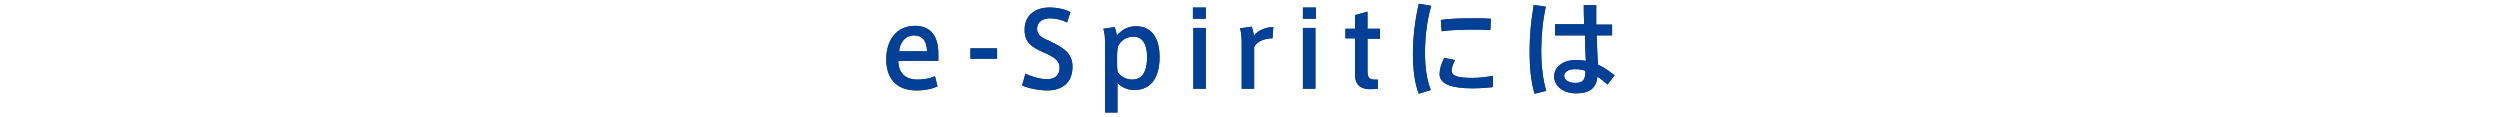 <?xml version="1.0" encoding="utf-8"?>
<!-- Generator: Adobe Illustrator 24.3.0, SVG Export Plug-In . SVG Version: 6.00 Build 0)  -->
<svg version="1.1" xmlns="http://www.w3.org/2000/svg" xmlns:xlink="http://www.w3.org/1999/xlink" x="0px" y="0px" width="600px"
	 height="28px" viewBox="0 0 600 28" style="enable-background:new 0 0 600 28;" xml:space="preserve">
<style type="text/css">
	.st0{opacity:0.74;}
	.st1{fill:#040000;}
	.st2{fill:#004097;}
</style>
<g id="レイヤー_1">
</g>
<g id="photo">
</g>
<g id="text">
	<g>
		<g class="st0">
			<path class="st1" d="M220.2,19.1c1.5,0,3.1-0.3,4.2-0.8l0.6,2.4c-0.9,0.5-2.8,1-5,1c-5.2,0-7.3-3.2-7.3-7.5c0-4.5,2.4-8,6.9-8
				c4,0,5.6,2.8,5.6,6.6v1.8h-9.6C215.6,17.6,217.4,19.1,220.2,19.1L220.2,19.1z M219.3,8.5c-2.1,0-3.4,1.9-3.5,3.8h6.7
				C222.4,10,221.6,8.5,219.3,8.5L219.3,8.5z"/>
			<path class="st1" d="M239.3,11.6v2.5h-6.4v-2.5H239.3z"/>
			<path class="st1" d="M256.1,5.4c-1.1-0.6-2.7-1-4-1c-1.4,0-3.2,0.5-3.2,2.6c0,1.5,1.4,2.2,3.3,3c2.8,1.4,5.2,2.6,5.2,6
				c0,4.2-2.9,5.7-6,5.7c-2.1,0-4.6-0.5-6.1-1.2l0.8-2.8c1.5,0.7,3.5,1.3,5.2,1.3c1.5,0,3-0.6,3-2.8c0-1.6-1.2-2.5-3.8-3.6
				c-2.7-1.2-4.6-2.3-4.6-5.4c0-4.2,3.4-5.4,5.9-5.4c2.1,0,4,0.5,5.1,1.1L256.1,5.4z"/>
			<path class="st1" d="M272.6,6.3c3.8,0,5.7,2.8,5.7,7.4c0,4.3-1.6,7.9-6.1,7.9c-1.6,0-3.1-0.7-4-1.7V27h-3V9.9c0-1-0.1-2.1-0.4-3
				l2.7-0.4c0.2,0.4,0.5,1.4,0.5,2.1C268.8,7.6,270.3,6.3,272.6,6.3L272.6,6.3z M268.1,15.1c0,0.8,0,1.6,0.2,2.3
				c0.6,0.8,1.8,1.7,3.4,1.7c2.7,0,3.6-2.3,3.6-5.4c0-2.8-0.9-4.9-3.3-4.9c-2.1,0-3.3,1.4-3.7,2.4c-0.1,0.5-0.2,1.3-0.2,2V15.1z"/>
			<path class="st1" d="M289.4,4.5h-3.1V1.8h3.1V4.5z M289.4,21.3h-3V6.7h3V21.3z"/>
			<path class="st1" d="M305.6,6.5l-0.2,2.7c-1.7,0-3.7,0.6-4.4,2.1v10h-3V10.4c0-1.4-0.1-2.7-0.4-3.6l2.8-0.4
				c0.2,0.5,0.5,1.6,0.5,2.2C301.8,7.4,303.6,6.5,305.6,6.5z"/>
			<path class="st1" d="M315.8,4.5h-3.1V1.8h3.1V4.5z M315.7,21.3h-3V6.7h3V21.3z"/>
			<path class="st1" d="M330.7,19v2.3l-1.4,0.1c-2.5,0.1-4.1-0.8-4.1-3.5V9.2h-2.3V6.9h2.3V3.6l3-0.8v4.1h3v2.4h-3v7.6
				c0,1.7,0.4,2.2,1.7,2.2H330.7z"/>
			<path class="st1" d="M339.1,12.8c0-4.1,0.6-8.4,1.4-11.9l3,0.5c-1,3.3-1.5,7.4-1.5,11.3c0,3.4,0.4,6.4,1.4,8.9l-2.9,0.9
				C339.5,19.9,339.1,16.6,339.1,12.8L339.1,12.8z M358.3,20.9c-1.6,0.2-3.4,0.3-4.9,0.3c-4.5,0-7.9-0.8-7.9-3.4
				c0-1,0.3-2.3,1.1-3.9l2.6,0.5c-0.6,1.2-0.8,1.9-0.8,2.6c0,1.3,1.7,1.7,5,1.7c1.6,0,3.3-0.2,4.9-0.5V20.9z M354.2,4.4
				c1.2,0,2.5,0,3.6,0.1l-0.1,2.7c-1.3-0.1-2.8-0.1-4.3-0.1c-2.5,0-5.2,0.1-7.4,0.4l-0.2-2.7C348.2,4.4,351.3,4.4,354.2,4.4
				L354.2,4.4z"/>
			<path class="st1" d="M371,1.6c-0.7,3.1-1.1,6.9-1.1,10.5c0,3.6,0.4,7.1,1.2,9.7l-2.8,0.7c-0.9-3-1.2-6.5-1.2-10.2
				c0-3.8,0.4-7.8,1-11.1L371,1.6z M380.2,5.8c-0.1-1.8-0.1-3.4-0.1-4.6h3c0,1.1,0,2.4,0,3.7c0,0.3,0,0.6,0,1h3.8v2.6h-3.7
				c0.1,2.7,0.2,5.3,0.3,7c1.5,0.7,2.8,1.6,4,2.6l-1.7,2.2c-0.8-0.7-1.6-1.4-2.4-1.9c-0.3,2.7-1.8,4-5.1,4c-3.4,0-5.3-1.9-5.3-4.1
				c0-2.2,2.1-3.9,5.2-3.9c0.8,0,1.6,0.1,2.4,0.2c-0.1-1.7-0.2-3.9-0.2-6.1h-7.2V5.8H380.2z M378,16.6c-1.7,0-2.6,0.7-2.6,1.6
				c0,0.9,1,1.7,2.6,1.7c2,0,2.5-0.8,2.5-2.9C379.7,16.7,378.9,16.6,378,16.6z"/>
		</g>
		<g>
			<g>
				<path class="st2" d="M220.2,19.1c1.5,0,3.1-0.3,4.2-0.8l0.6,2.4c-0.9,0.5-2.8,1-5,1c-5.2,0-7.3-3.2-7.3-7.5c0-4.5,2.4-8,6.9-8
					c4,0,5.6,2.8,5.6,6.6v1.8h-9.6C215.6,17.6,217.4,19.1,220.2,19.1L220.2,19.1z M219.3,8.5c-2.1,0-3.4,1.9-3.5,3.8h6.7
					C222.4,10,221.6,8.5,219.3,8.5L219.3,8.5z"/>
				<path class="st2" d="M239.3,11.6v2.5h-6.4v-2.5H239.3z"/>
				<path class="st2" d="M256.1,5.4c-1.1-0.6-2.7-1-4-1c-1.4,0-3.2,0.5-3.2,2.6c0,1.5,1.4,2.2,3.3,3c2.8,1.4,5.2,2.6,5.2,6
					c0,4.2-2.9,5.7-6,5.7c-2.1,0-4.6-0.5-6.1-1.2l0.8-2.8c1.5,0.7,3.5,1.3,5.2,1.3c1.5,0,3-0.6,3-2.8c0-1.6-1.2-2.5-3.8-3.6
					c-2.7-1.2-4.6-2.3-4.6-5.4c0-4.2,3.4-5.4,5.9-5.4c2.1,0,4,0.5,5.1,1.1L256.1,5.4z"/>
				<path class="st2" d="M272.6,6.3c3.8,0,5.7,2.8,5.7,7.4c0,4.3-1.6,7.9-6.1,7.9c-1.6,0-3.1-0.7-4-1.7V27h-3V9.9c0-1-0.1-2.1-0.4-3
					l2.7-0.4c0.2,0.4,0.5,1.4,0.5,2.1C268.8,7.6,270.3,6.3,272.6,6.3L272.6,6.3z M268.1,15.1c0,0.8,0,1.6,0.2,2.3
					c0.6,0.8,1.8,1.7,3.4,1.7c2.7,0,3.6-2.3,3.6-5.4c0-2.8-0.9-4.9-3.3-4.9c-2.1,0-3.3,1.4-3.7,2.4c-0.1,0.5-0.2,1.3-0.2,2V15.1z"/>
				<path class="st2" d="M289.4,4.5h-3.1V1.8h3.1V4.5z M289.4,21.3h-3V6.7h3V21.3z"/>
				<path class="st2" d="M305.6,6.5l-0.2,2.7c-1.7,0-3.7,0.6-4.4,2.1v10h-3V10.4c0-1.4-0.1-2.7-0.4-3.6l2.8-0.4
					c0.2,0.5,0.5,1.6,0.5,2.2C301.8,7.4,303.6,6.5,305.6,6.5z"/>
				<path class="st2" d="M315.8,4.5h-3.1V1.8h3.1V4.5z M315.7,21.3h-3V6.7h3V21.3z"/>
				<path class="st2" d="M330.7,19v2.3l-1.4,0.1c-2.5,0.1-4.1-0.8-4.1-3.5V9.2h-2.3V6.9h2.3V3.6l3-0.8v4.1h3v2.4h-3v7.6
					c0,1.7,0.4,2.2,1.7,2.2H330.7z"/>
				<path class="st2" d="M339.1,12.8c0-4.1,0.6-8.4,1.4-11.9l3,0.5c-1,3.3-1.5,7.4-1.5,11.3c0,3.4,0.4,6.4,1.4,8.9l-2.9,0.9
					C339.5,19.9,339.1,16.6,339.1,12.8L339.1,12.8z M358.3,20.9c-1.6,0.2-3.4,0.3-4.9,0.3c-4.5,0-7.9-0.8-7.9-3.4
					c0-1,0.3-2.3,1.1-3.9l2.6,0.5c-0.6,1.2-0.8,1.9-0.8,2.6c0,1.3,1.7,1.7,5,1.7c1.6,0,3.3-0.2,4.9-0.5V20.9z M354.2,4.4
					c1.2,0,2.5,0,3.6,0.1l-0.1,2.7c-1.3-0.1-2.8-0.1-4.3-0.1c-2.5,0-5.2,0.1-7.4,0.4l-0.2-2.7C348.2,4.4,351.3,4.4,354.2,4.4
					L354.2,4.4z"/>
				<path class="st2" d="M371,1.6c-0.7,3.1-1.1,6.9-1.1,10.5c0,3.6,0.4,7.1,1.2,9.7l-2.8,0.7c-0.9-3-1.2-6.5-1.2-10.2
					c0-3.8,0.4-7.8,1-11.1L371,1.6z M380.2,5.8c-0.1-1.8-0.1-3.4-0.1-4.6h3c0,1.1,0,2.4,0,3.7c0,0.3,0,0.6,0,1h3.8v2.6h-3.7
					c0.1,2.7,0.2,5.3,0.3,7c1.5,0.7,2.8,1.6,4,2.6l-1.7,2.2c-0.8-0.7-1.6-1.4-2.4-1.9c-0.3,2.7-1.8,4-5.1,4c-3.4,0-5.3-1.9-5.3-4.1
					c0-2.2,2.1-3.9,5.2-3.9c0.8,0,1.6,0.1,2.4,0.2c-0.1-1.7-0.2-3.9-0.2-6.1h-7.2V5.8H380.2z M378,16.6c-1.7,0-2.6,0.7-2.6,1.6
					c0,0.9,1,1.7,2.6,1.7c2,0,2.5-0.8,2.5-2.9C379.7,16.7,378.9,16.6,378,16.6z"/>
			</g>
		</g>
	</g>
</g>
</svg>
